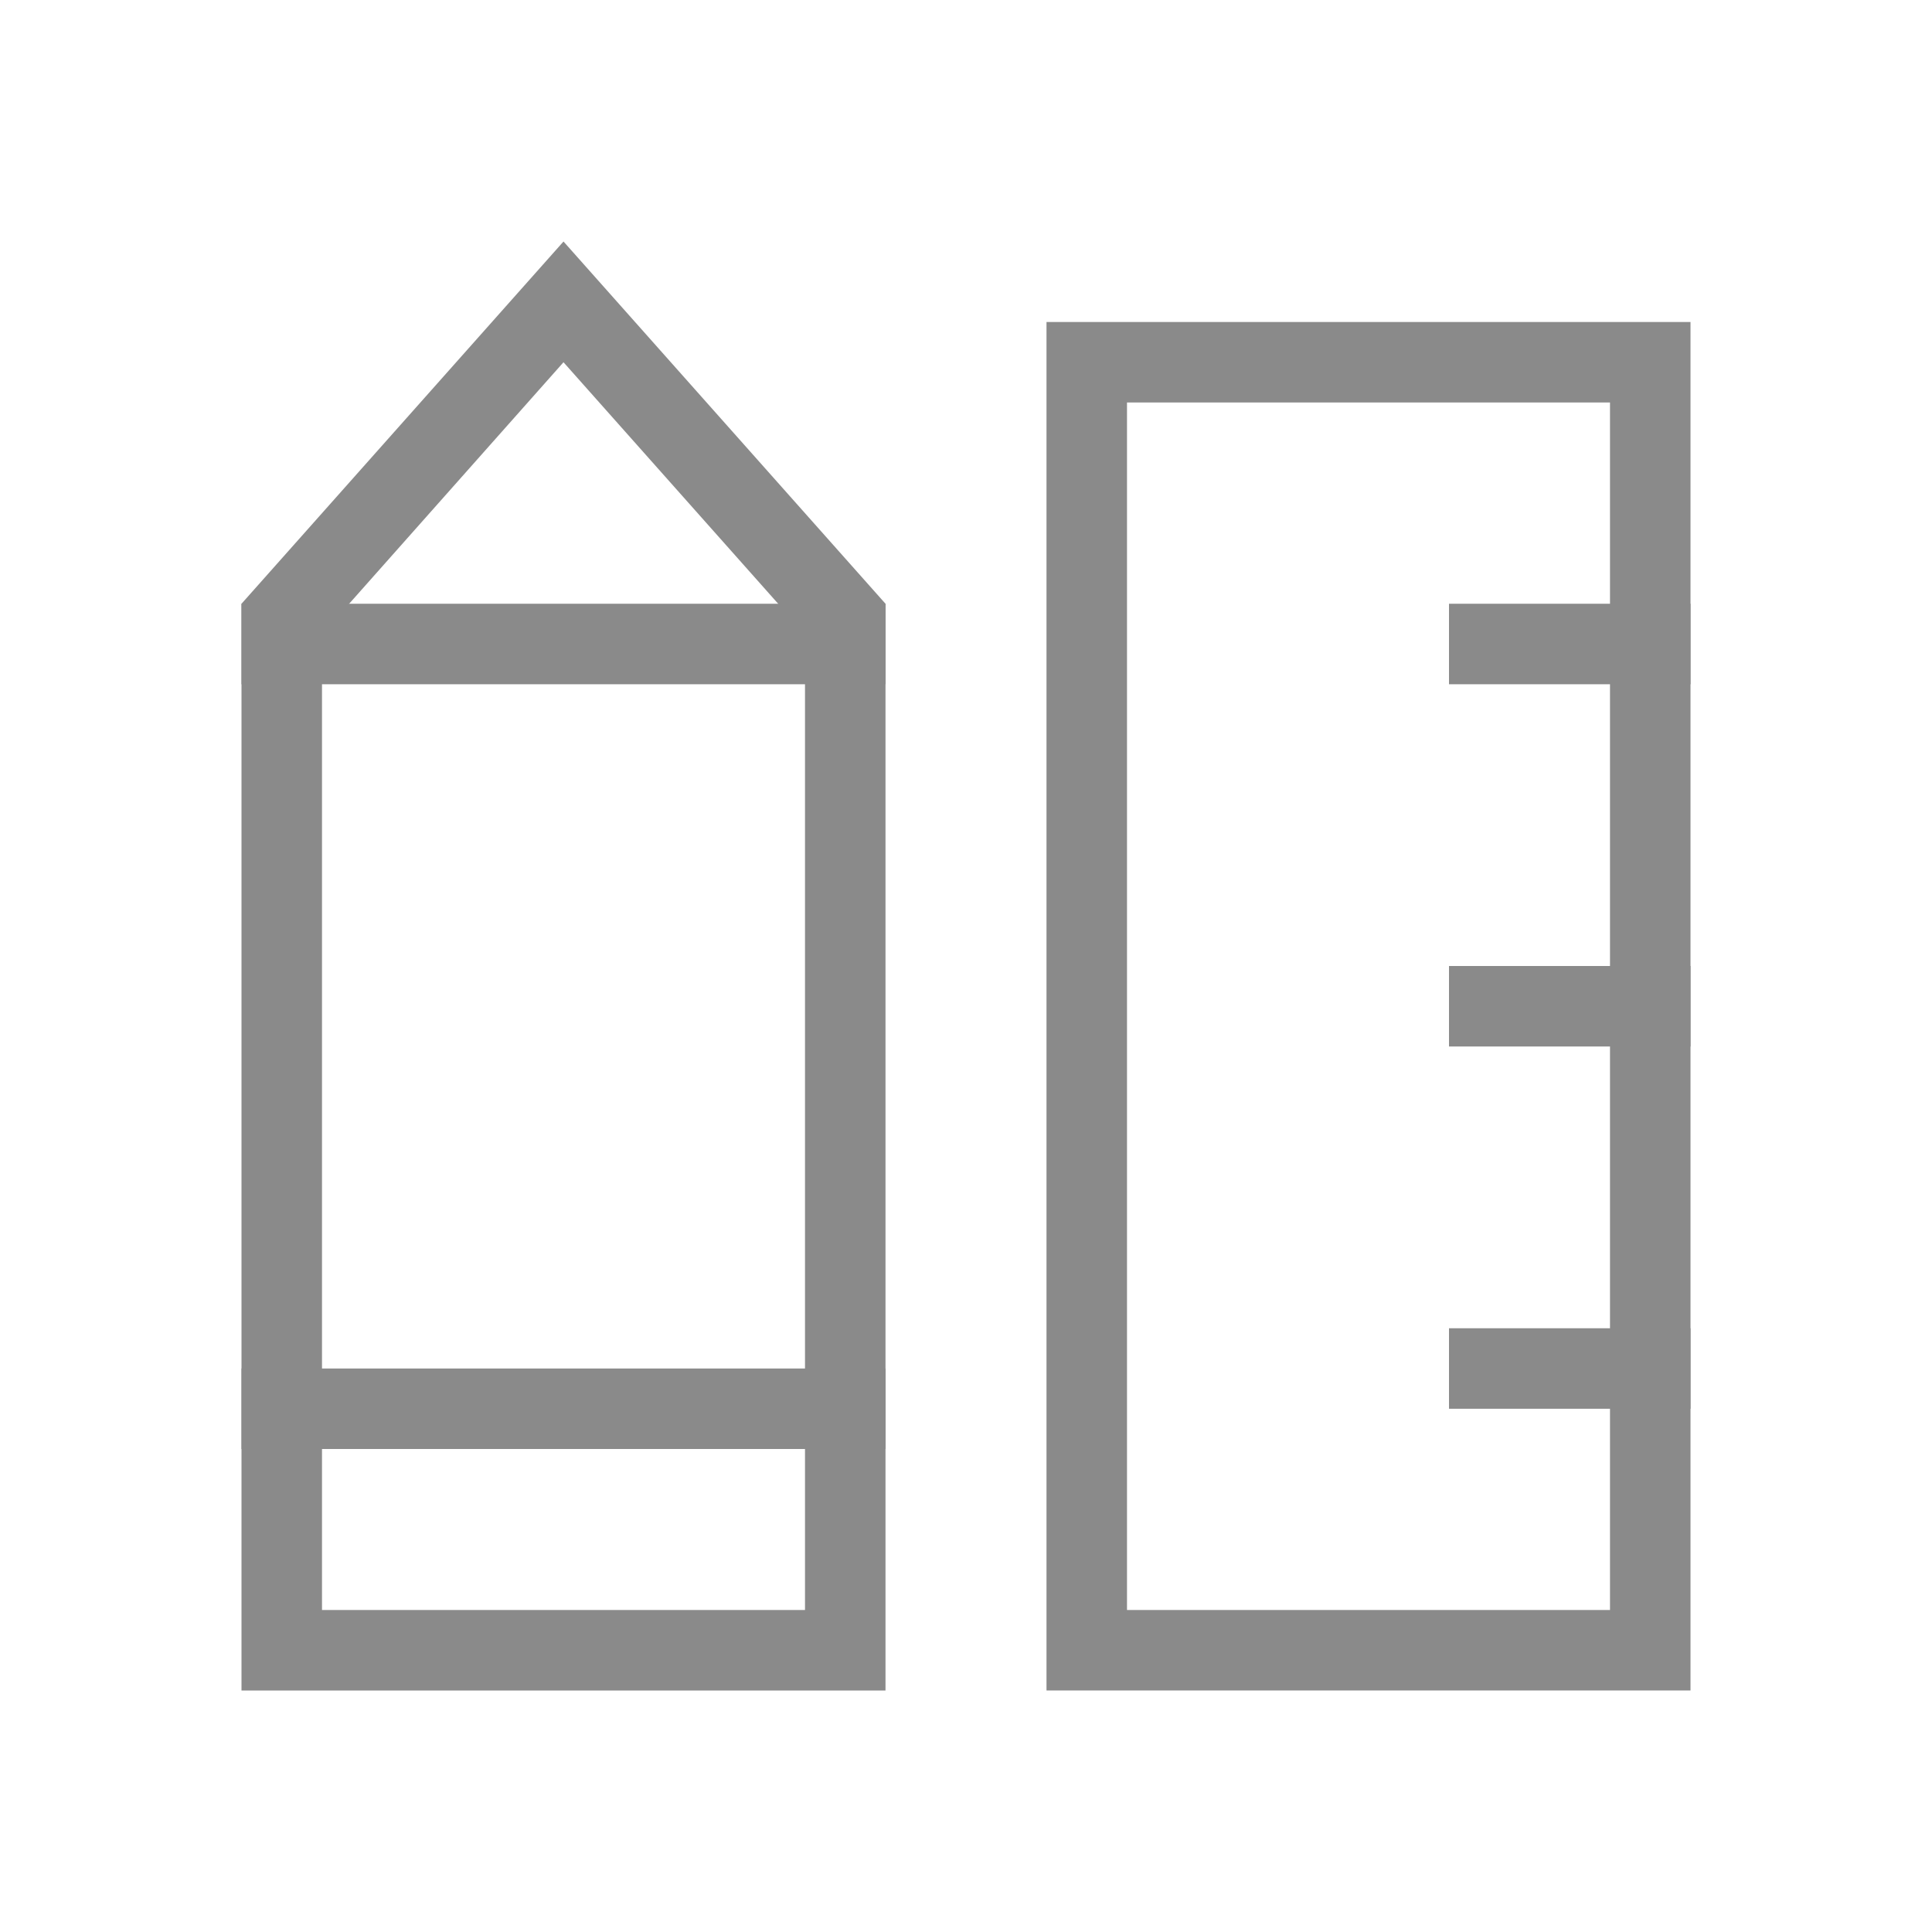 <?xml version="1.0" standalone="no"?><!DOCTYPE svg PUBLIC "-//W3C//DTD SVG 1.1//EN" "http://www.w3.org/Graphics/SVG/1.1/DTD/svg11.dtd"><svg t="1600066639238" class="icon" viewBox="0 0 1024 1024" version="1.1" xmlns="http://www.w3.org/2000/svg" p-id="11463" xmlns:xlink="http://www.w3.org/1999/xlink" width="48" height="48"><defs><style type="text/css"></style></defs><path d="M298.667 192l128 144V853.333H170.667V336.213L298.667 192m0-64l-170.667 192v576h341.333V320l-170.667-192zM853.333 213.333v640H597.333V213.333h256m42.667-42.667H554.667v725.333h341.333V170.667z" p-id="11464" fill="#8a8a8a"></path><path d="M128 320h341.333v42.667H128zM128 725.333h341.333v42.667H128zM768 320h128v42.667h-128zM768 512h128v42.667h-128zM768 704h128v42.667h-128z" p-id="11465" fill="#8a8a8a"></path></svg>
